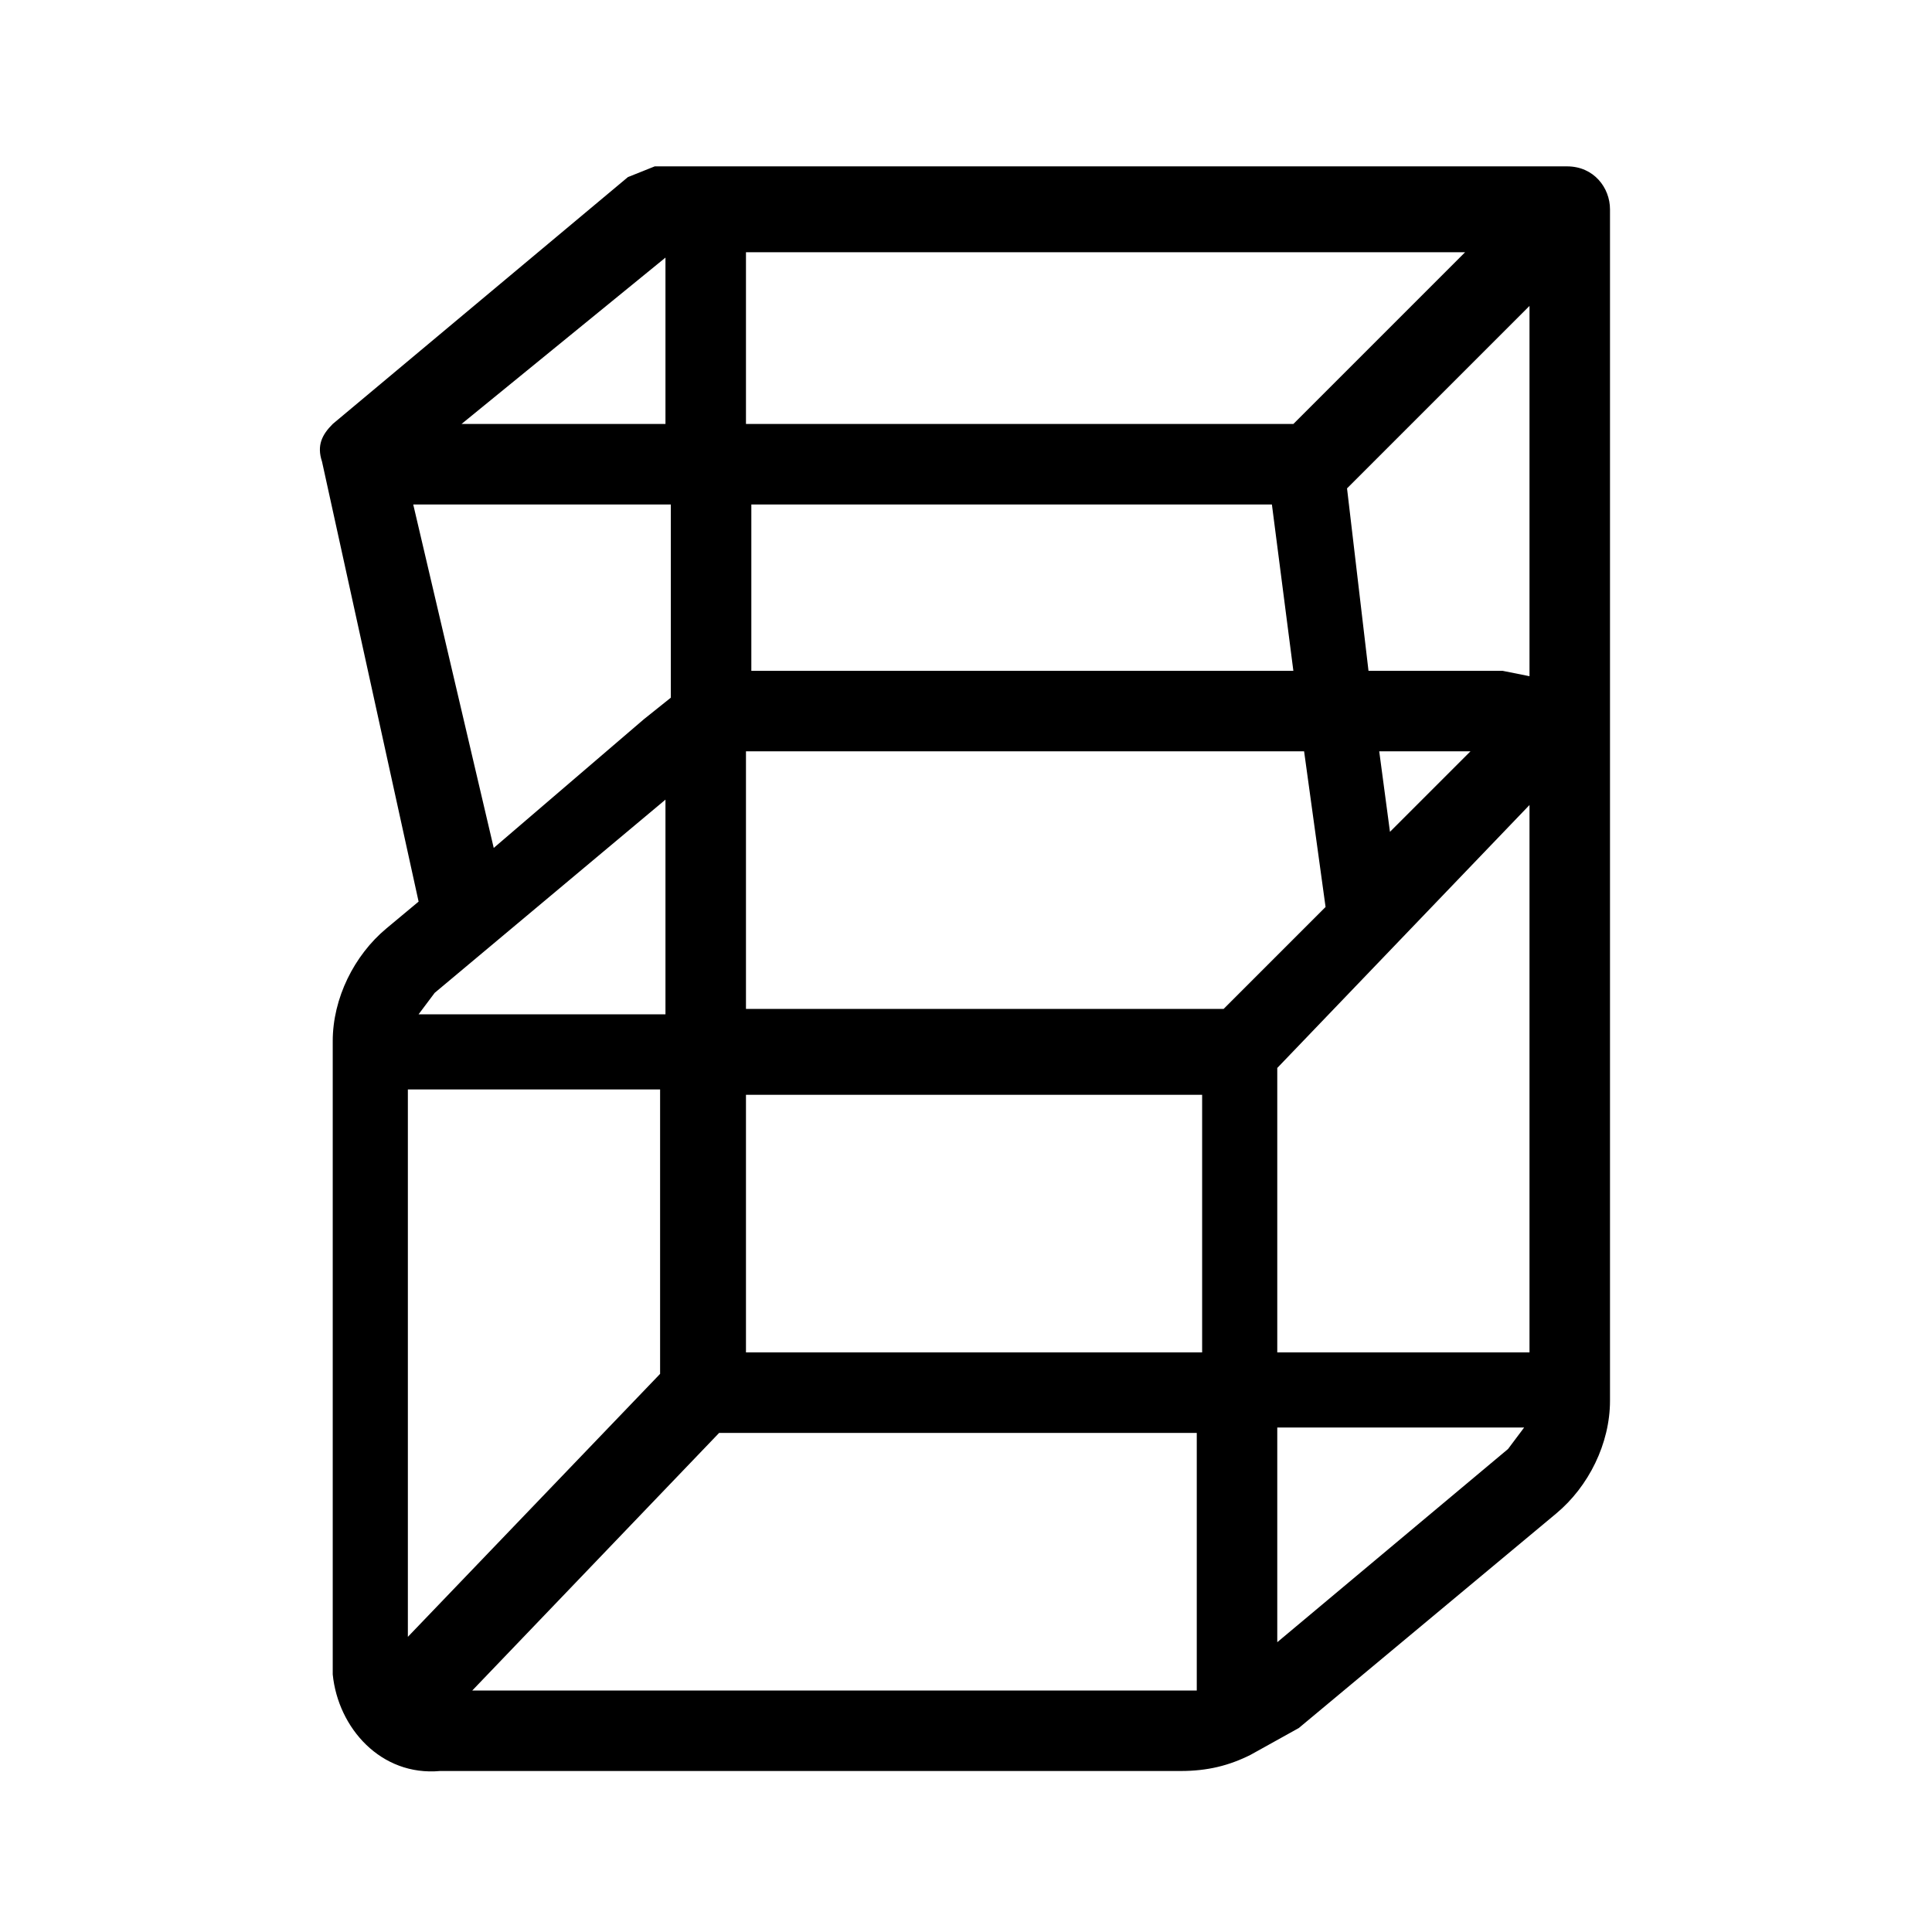 <svg xmlns="http://www.w3.org/2000/svg" xml:space="preserve" viewBox="0 0 36 36"><path d="M30 14.4V3.9c0-.4-.3-.8-.8-.8h-17l-.5.2-5.5 4.6c-.2.2-.3.4-.2.7l1.8 8.2-.6.5c-.6.5-1 1.3-1 2.1v11.8c.1 1 .9 1.9 2 1.8H22c.5 0 .9-.1 1.3-.3l.9-.5 4.8-4c.6-.5 1-1.3 1-2.1V14.4zm-6.2 10.8v-5.3l4.7-4.9v10.2h-4.7zM7.6 30.5V20.3h4.7v5.3l-4.7 4.9zm.5-12 4.3-3.6v4H7.8l.3-.4zm5.8-13.8h13.4l-3.2 3.2H13.9V4.7zm8.9 14.1h-8.9V14h10.4l.4 2.9-1.9 1.9zm3.1-3.3-.2-1.5h1.7l-1.5 1.5zm2.1-3h-2.5l-.4-3.4 3.4-3.4v6.9l-.5-.1zm-4.3-3.1.4 3.1H14V9.4h9.7zm-9.8 15.8v-4.8h8.5v4.8h-8.5zM12.4 4.8v3.1H8.6l3.8-3.1zM7.7 9.4h4.8V13l-.5.4-2.8 2.4-1.5-6.4zm1.1 22.1 4.6-4.8h8.9v4.8H8.8zM28.1 27l-4.3 3.6v-4h4.6l-.3.4z"/></svg>
